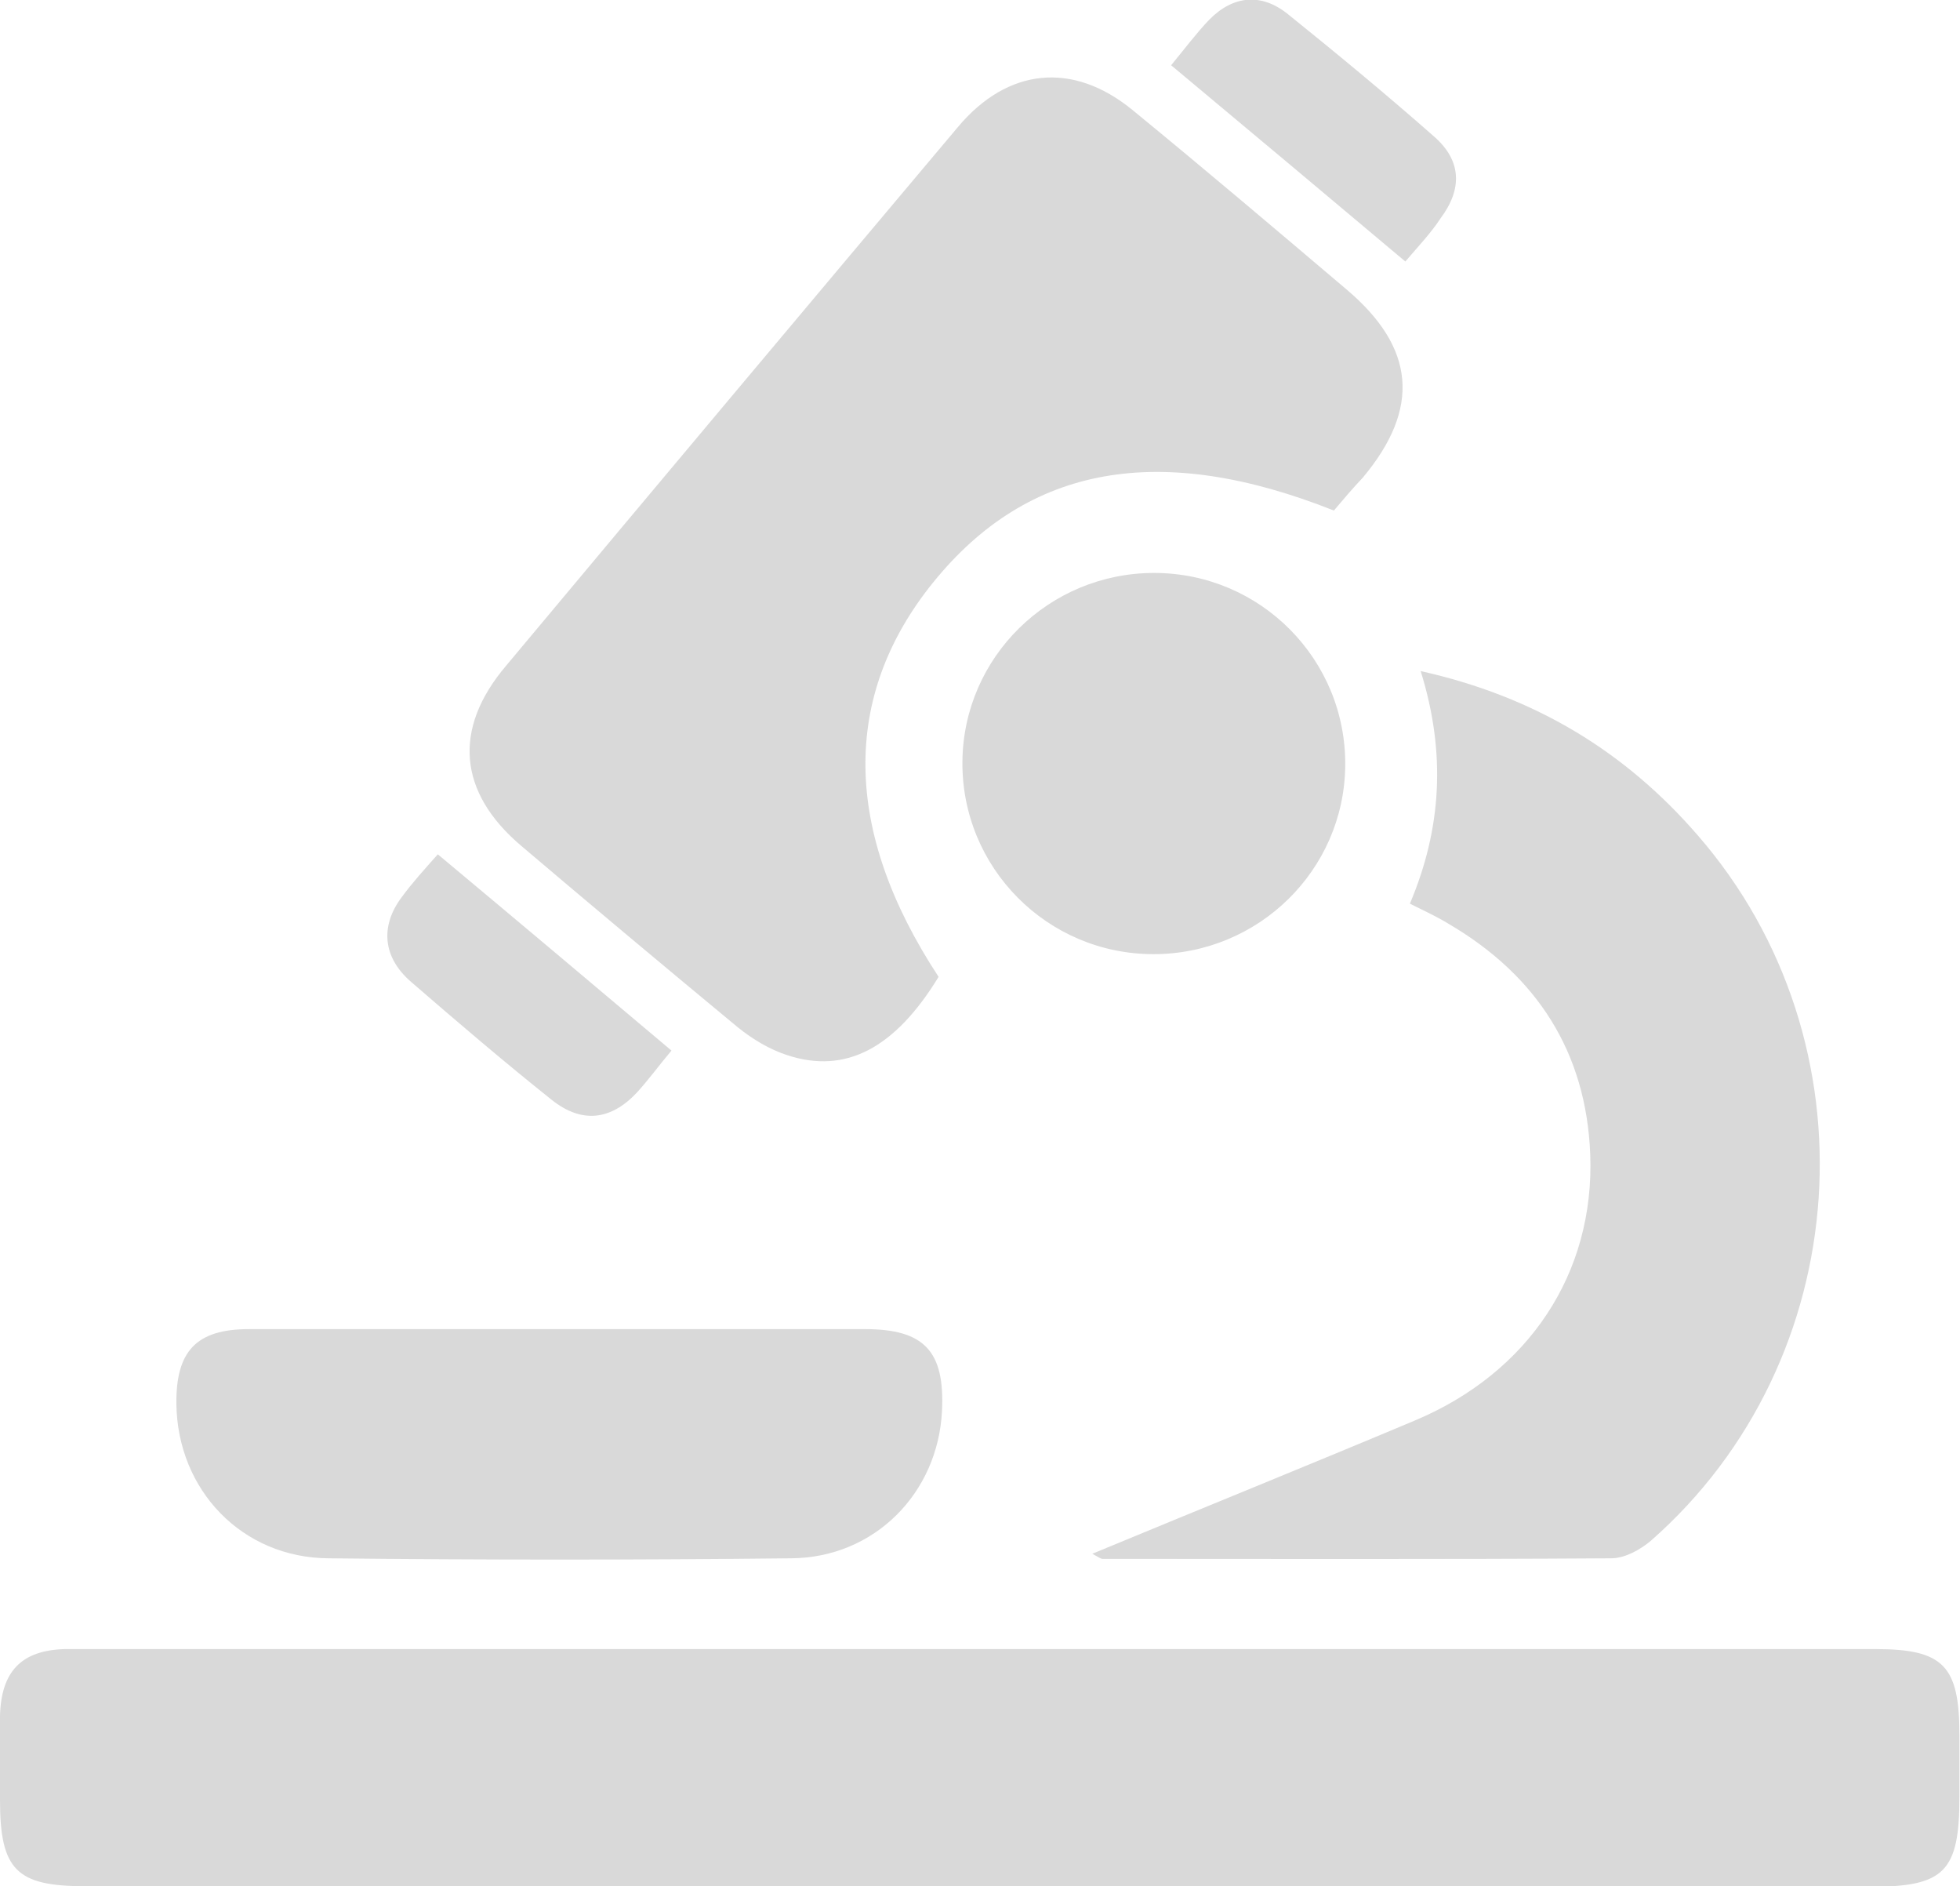 <?xml version="1.0" encoding="utf-8"?>
<!-- Generator: Adobe Illustrator 28.0.0, SVG Export Plug-In . SVG Version: 6.00 Build 0)  -->
<svg version="1.1" id="Layer_1" xmlns="http://www.w3.org/2000/svg" xmlns:xlink="http://www.w3.org/1999/xlink" x="0px" y="0px"
	 viewBox="0 0 34.56 33.25" style="enable-background:new 0 0 34.56 33.25;" xml:space="preserve">
<style type="text/css">
	.st0{opacity:0.15;}
</style>
<g class="st0">
	<path d="M17.28,33.25c-5.26,0-10.52,0-15.79,0C0.29,33.25,0,32.96,0,31.73c0-0.49-0.01-0.99,0-1.48c0.02-0.79,0.38-1.16,1.15-1.18
		c0.11,0,0.22,0,0.34,0c10.52,0,21.05,0,31.57,0c1.21,0,1.49,0.29,1.49,1.52c0,0.36,0,0.72,0,1.08c0,1.32-0.26,1.59-1.56,1.59
		c-3.26,0-6.52,0-9.78,0C21.24,33.25,19.26,33.25,17.28,33.25z"/>
	<path d="M23.52,9c-3.07-1.22-5.39-0.8-7.06,1.26c-1.63,2.01-1.6,4.39,0.09,6.96c-0.77,1.26-1.64,1.72-2.67,1.38
		c-0.31-0.1-0.61-0.28-0.87-0.49c-1.28-1.06-2.56-2.13-3.82-3.2c-1.11-0.94-1.21-2.06-0.27-3.17c2.65-3.17,5.31-6.34,7.97-9.5
		c0.88-1.05,2.03-1.16,3.08-0.3c1.27,1.04,2.52,2.1,3.77,3.16c1.22,1.03,1.31,2.1,0.29,3.32C23.85,8.61,23.68,8.81,23.52,9z"/>
	<path d="M24.86,15.93c0.56-1.32,0.64-2.66,0.19-4.1c2.02,0.45,3.61,1.42,4.89,2.9c3.16,3.64,2.79,9.25-0.83,12.43
		c-0.19,0.16-0.46,0.31-0.7,0.31c-2.99,0.02-5.98,0.01-8.97,0.01c-0.03,0-0.07-0.03-0.18-0.09c1.93-0.8,3.81-1.56,5.69-2.35
		c2-0.84,3.17-2.59,3.09-4.69c-0.07-1.8-0.94-3.15-2.49-4.06C25.34,16.16,25.12,16.06,24.86,15.93z"/>
	<path d="M9.92,23.43c1.78,0,3.55,0,5.33,0c1.05,0,1.41,0.39,1.36,1.44c-0.07,1.45-1.19,2.59-2.66,2.6c-2.72,0.03-5.44,0.03-8.16,0
		c-1.52-0.01-2.66-1.2-2.68-2.72c-0.01-0.93,0.35-1.32,1.28-1.32C6.23,23.43,8.08,23.43,9.92,23.43z"/>
	<path d="M20.35,10.1c1.88,0,3.39,1.53,3.37,3.4c-0.02,1.84-1.53,3.32-3.38,3.32c-1.88,0-3.39-1.53-3.37-3.4
		C16.99,11.58,18.5,10.1,20.35,10.1z"/>
	<path d="M24.78,4.61c-1.38-1.16-2.74-2.3-4.13-3.46c0.24-0.29,0.44-0.56,0.67-0.8c0.42-0.43,0.92-0.48,1.39-0.1
		c0.87,0.7,1.74,1.42,2.58,2.16c0.48,0.42,0.5,0.92,0.11,1.44C25.23,4.11,25.01,4.34,24.78,4.61z"/>
	<path d="M7.72,15.06c1.39,1.16,2.72,2.28,4.12,3.46c-0.22,0.26-0.4,0.51-0.61,0.74c-0.46,0.49-0.97,0.55-1.5,0.13
		c-0.84-0.67-1.66-1.37-2.48-2.08c-0.5-0.43-0.55-0.98-0.17-1.49C7.27,15.56,7.48,15.33,7.72,15.06z"/>
</g>
</svg>
